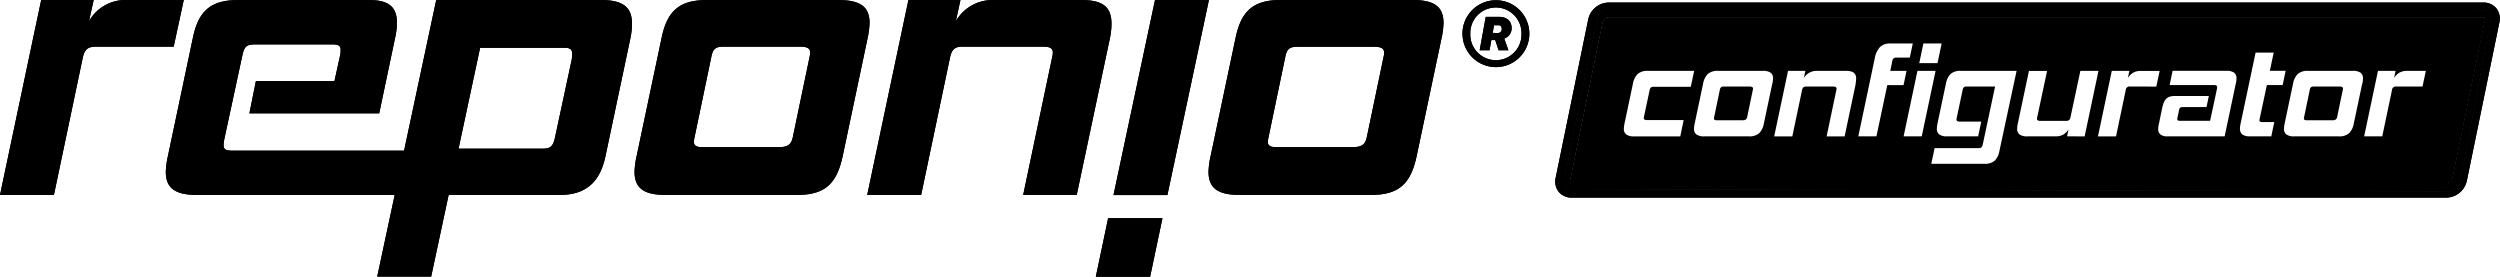 <svg xmlns="http://www.w3.org/2000/svg" xmlns:xlink="http://www.w3.org/1999/xlink" width="216.816" height="24" viewBox="0 0 216.816 24">
  <defs>
    <clipPath id="clip-path">
      <rect id="Rectangle_5" data-name="Rectangle 5" width="216.816" height="24"/>
    </clipPath>
  </defs>
  <g id="reponio-pdf-logo-black" clip-path="url(#clip-path)">
    <path id="Path_1" data-name="Path 1" d="M15.937,0H11.025a3.629,3.629,0,0,0-3.308,1.84L8.124,0H3.572L0,16.906H4.677L7.183,4.98c.168-.735.466-.932,1.132-.932h6.747Z" transform="translate(0 0.001)"/>
    <path id="Path_2" data-name="Path 2" d="M109,5.128l-1.471,6.849c-.166.734-.4.932-1.069.932H99.172l1.872-8.753h7.283c.534,0,.7.134.7.534a2.069,2.069,0,0,1-.033.435ZM111.531.016H97.236L94.449,13.079H79.563c-.566,0-.768-.1-.768-.5a3.394,3.394,0,0,1,.064-.5l1.57-7.283c.168-.734.334-.932,1.1-.932h6.717c.534,0,.7.134.7.466a2.064,2.064,0,0,1-.033.434l-.5,2.274H81.6l-.566,2.806H92.292l1.4-6.649a5.783,5.783,0,0,0,.134-1.235c0-1.3-.669-1.941-2.372-1.941H80.032c-2.439,0-3.44,1.037-3.906,3.308l-2.174,10.29a6.974,6.974,0,0,0-.168,1.3c0,1.37.768,2,2.672,2H93.636L92.12,24H96.8l1.514-7.083h9.648c2.139,0,3.442-1,3.943-3.307l2.174-10.289a6.056,6.056,0,0,0,.134-1.269c0-1.37-.735-2.037-2.673-2.037" transform="translate(-59.405 -0.013)"/>
    <path id="Path_3" data-name="Path 3" d="M297.566,5l-1.437,6.883c-.134.668-.435.9-1.236.9h-6.614c-.534,0-.735-.134-.735-.466a2.323,2.323,0,0,1,.064-.434l1.436-6.881c.134-.735.368-.936,1.069-.936h6.615c.634,0,.9.134.9.534a2.422,2.422,0,0,1-.064.4Zm5.212-2.972c0-1.369-.735-2-2.673-2H288.61c-2.407,0-3.408,1.034-3.875,3.306l-2.174,10.289a6.977,6.977,0,0,0-.167,1.3c0,1.37.768,2,2.64,2h11.491c2.44,0,3.408-1.036,3.909-3.308l2.174-10.289a7.039,7.039,0,0,0,.167-1.3" transform="translate(-227.363 -0.021)"/>
    <path id="Path_4" data-name="Path 4" d="M407.134,2.044c0-1.475-.8-2.037-2.606-2.037h-7.584a3.663,3.663,0,0,0-3.308,1.837l.4-1.837h-4.514l-3.572,16.9h4.678l2.506-11.927c.167-.735.435-.932,1.1-.932h6.982c.566,0,.835.134.835.534a2.459,2.459,0,0,1-.064.4l-2.51,11.923h4.644L407,3.313a6.073,6.073,0,0,0,.135-1.269" transform="translate(-310.74 -0.003)"/>
    <path id="Path_5" data-name="Path 5" d="M488.742,97.1l-1.068,5.078h4.71l1.07-5.078Z" transform="translate(-392.638 -78.176)"/>
    <path id="Path_6" data-name="Path 6" d="M553.009,4.994l-1.436,6.881c-.133.668-.433.9-1.236.9H543.72c-.536,0-.735-.134-.735-.466a2.363,2.363,0,0,1,.064-.434L544.485,5c.134-.735.369-.932,1.069-.932h6.618c.635,0,.9.134.9.534a2.63,2.63,0,0,1-.064.4ZM555.547.016H544.056c-2.407,0-3.409,1.036-3.877,3.308l-2.174,10.289a6.833,6.833,0,0,0-.168,1.3c0,1.37.767,2,2.64,2h11.491c2.44,0,3.408-1.035,3.908-3.307l2.174-10.289a6.86,6.86,0,0,0,.168-1.3c0-1.374-.733-2.005-2.672-2.005" transform="translate(-433.027 -0.013)"/>
    <path id="Path_7" data-name="Path 7" d="M499.155.016l-3.6,16.914h4.676l3.6-16.914Z" transform="translate(-398.986 -0.013)"/>
    <path id="Path_8" data-name="Path 8" d="M653.874,2.936a.333.333,0,0,0,.373-.29.3.3,0,0,0,0-.071c0-.2-.106-.311-.28-.311h-.388l-.12.668Zm-1.016-1.4h1.134c.776,0,1.11.44,1.11.96a.92.92,0,0,1-.639.922l.362,1.016h-.854l-.289-.883h-.335l-.161.883h-.854Zm3.1,1.459a2.22,2.22,0,0,0-4.438-.13v.13a2.22,2.22,0,1,0,4.438.13q0-.065,0-.13m-5.117,0a2.9,2.9,0,1,1,2.9,2.9,2.9,2.9,0,0,1-2.9-2.9" transform="translate(-524.006 -0.075)"/>
    <path id="Path_9" data-name="Path 9" d="M15.937,0H11.025a3.629,3.629,0,0,0-3.308,1.84L8.124,0H3.572L0,16.906H4.677L7.183,4.98c.168-.735.466-.932,1.132-.932h6.747Z" transform="translate(0 0.001)"/>
    <path id="Path_10" data-name="Path 10" d="M109,5.128l-1.471,6.849c-.166.734-.4.932-1.069.932H99.172l1.872-8.753h7.283c.534,0,.7.134.7.534a2.069,2.069,0,0,1-.033.435ZM111.531.016H97.236L94.449,13.079H79.563c-.566,0-.768-.1-.768-.5a3.394,3.394,0,0,1,.064-.5l1.57-7.283c.168-.734.334-.932,1.1-.932h6.717c.534,0,.7.134.7.466a2.064,2.064,0,0,1-.033.434l-.5,2.274H81.6l-.566,2.806H92.292l1.4-6.649a5.783,5.783,0,0,0,.134-1.235c0-1.3-.669-1.941-2.372-1.941H80.032c-2.439,0-3.44,1.037-3.906,3.308l-2.174,10.29a6.974,6.974,0,0,0-.168,1.3c0,1.37.768,2,2.672,2H93.636L92.12,24H96.8l1.514-7.083h9.648c2.139,0,3.442-1,3.943-3.307l2.174-10.289a6.056,6.056,0,0,0,.134-1.269c0-1.37-.735-2.037-2.673-2.037" transform="translate(-59.405 -0.013)"/>
    <path id="Path_11" data-name="Path 11" d="M297.566,5l-1.437,6.883c-.134.668-.435.9-1.236.9h-6.614c-.534,0-.735-.134-.735-.466a2.323,2.323,0,0,1,.064-.434l1.436-6.881c.134-.735.368-.936,1.069-.936h6.615c.634,0,.9.134.9.534a2.422,2.422,0,0,1-.064.4Zm5.212-2.972c0-1.369-.735-2-2.673-2H288.61c-2.407,0-3.408,1.034-3.875,3.306l-2.174,10.289a6.977,6.977,0,0,0-.167,1.3c0,1.37.768,2,2.64,2h11.491c2.44,0,3.408-1.036,3.909-3.308l2.174-10.289a7.039,7.039,0,0,0,.167-1.3" transform="translate(-227.363 -0.021)"/>
    <path id="Path_12" data-name="Path 12" d="M407.134,2.044c0-1.475-.8-2.037-2.606-2.037h-7.584a3.663,3.663,0,0,0-3.308,1.837l.4-1.837h-4.514l-3.572,16.9h4.678l2.506-11.927c.167-.735.435-.932,1.1-.932h6.982c.566,0,.835.134.835.534a2.459,2.459,0,0,1-.064.4l-2.51,11.923h4.644L407,3.313a6.073,6.073,0,0,0,.135-1.269" transform="translate(-310.74 -0.003)"/>
    <path id="Path_13" data-name="Path 13" d="M488.742,97.1l-1.068,5.078h4.71l1.07-5.078Z" transform="translate(-392.638 -78.176)"/>
    <path id="Path_14" data-name="Path 14" d="M553.009,4.994l-1.436,6.881c-.133.668-.433.9-1.236.9H543.72c-.536,0-.735-.134-.735-.466a2.363,2.363,0,0,1,.064-.434L544.485,5c.134-.735.369-.932,1.069-.932h6.618c.635,0,.9.134.9.534a2.63,2.63,0,0,1-.064.4ZM555.547.016H544.056c-2.407,0-3.409,1.036-3.877,3.308l-2.174,10.289a6.833,6.833,0,0,0-.168,1.3c0,1.37.767,2,2.64,2h11.491c2.44,0,3.408-1.035,3.908-3.307l2.174-10.289a6.86,6.86,0,0,0,.168-1.3c0-1.374-.733-2.005-2.672-2.005" transform="translate(-433.027 -0.013)"/>
    <path id="Path_15" data-name="Path 15" d="M499.155.016l-3.6,16.914h4.676l3.6-16.914Z" transform="translate(-398.986 -0.013)"/>
    <path id="Path_16" data-name="Path 16" d="M653.874,2.936a.333.333,0,0,0,.373-.29.3.3,0,0,0,0-.071c0-.2-.106-.311-.28-.311h-.388l-.12.668Zm-1.016-1.4h1.134c.776,0,1.11.44,1.11.96a.92.92,0,0,1-.639.922l.362,1.016h-.854l-.289-.883h-.335l-.161.883h-.854Zm3.1,1.459a2.22,2.22,0,0,0-4.438-.13v.13a2.22,2.22,0,1,0,4.438.13q0-.065,0-.13m-5.117,0a2.9,2.9,0,1,1,2.9,2.9,2.9,2.9,0,0,1-2.9-2.9" transform="translate(-524.006 -0.075)"/>
    <path id="Path_17" data-name="Path 17" d="M813.576,1.14h0" transform="translate(-598.169 -0.918)"/>
    <path id="Path_18" data-name="Path 18" d="M694.995,2.584l-2.831,13.772a1.426,1.426,0,0,0,.272,1.2,1.393,1.393,0,0,0,1.087.5h75.915a1.848,1.848,0,0,0,1.75-1.443l2.831-13.774a1.425,1.425,0,0,0-.273-1.2,1.393,1.393,0,0,0-1.087-.5H696.744a1.848,1.848,0,0,0-1.749,1.444m1.511-.858h75.612l.974.195.195.585-2.728,14.419-.776.585-76.2-.195L693,17.12v-.974L694.946,6.4l.974-4.287Z" transform="translate(-557.251 -0.918)"/>
    <path id="Path_19" data-name="Path 19" d="M694.995,2.584l-2.831,13.772a1.426,1.426,0,0,0,.272,1.2,1.393,1.393,0,0,0,1.087.5h75.915a1.848,1.848,0,0,0,1.75-1.443l2.831-13.774a1.425,1.425,0,0,0-.273-1.2,1.393,1.393,0,0,0-1.087-.5H696.744a1.848,1.848,0,0,0-1.749,1.444m1.511-.858h75.612l.974.195.195.585-2.728,14.419-.776.585-76.2-.195L693,17.12v-.974L694.946,6.4l.974-4.287Z" transform="translate(-557.251 -0.918)"/>
    <path id="Path_20" data-name="Path 20" d="M696.579,18.562v.974l.585.195,76.2.195.776-.585,2.728-14.421-.195-.585-.974-.195H700.089l-.585.388-.974,4.287Zm3.227-13.31a.6.6,0,0,1,.516-.444h75.912a.155.155,0,0,1,.117.038.191.191,0,0,1,.016.15l-2.829,13.775a.6.6,0,0,1-.52.44H697.108a.159.159,0,0,1-.117-.038.19.19,0,0,1-.016-.15Z" transform="translate(-560.832 -3.334)"/>
    <path id="Path_21" data-name="Path 21" d="M696.579,18.562v.974l.585.195,76.2.195.776-.585,2.728-14.421-.195-.585-.974-.195H700.089l-.585.388-.974,4.287Zm3.227-13.31a.6.6,0,0,1,.516-.444h75.912a.155.155,0,0,1,.117.038.191.191,0,0,1,.016.15l-2.829,13.775a.6.6,0,0,1-.52.44H697.108a.159.159,0,0,1-.117-.038.19.19,0,0,1-.016-.15Z" transform="translate(-560.832 -3.334)"/>
    <path id="Path_22" data-name="Path 22" d="M696.579,18.562v.974l.585.195,76.2.195.776-.585,2.728-14.421-.195-.585-.974-.195H700.089l-.585.388-.974,4.287Zm3.227-13.31a.6.6,0,0,1,.516-.444h75.912a.155.155,0,0,1,.117.038.191.191,0,0,1,.016.15l-2.829,13.775a.6.6,0,0,1-.52.44H697.108a.159.159,0,0,1-.117-.038.19.19,0,0,1-.016-.15Z" transform="translate(-560.832 -3.334)"/>
    <path id="Path_23" data-name="Path 23" d="M765.848,38.507h-2.223a.4.4,0,0,0-.252.062.43.43,0,0,0-.107.252l-.483,2.312c-.008.03-.013.057-.017.078a.38.38,0,0,0-.005.068q0,.155.247.155h2.223a.5.5,0,0,0,.292-.068.373.373,0,0,0,.123-.233l.483-2.312a1.137,1.137,0,0,0,.023-.134q0-.179-.3-.179" transform="translate(-614.116 -31.002)"/>
    <path id="Path_24" data-name="Path 24" d="M1028.4,38.507h-2.223a.4.4,0,0,0-.252.062.428.428,0,0,0-.106.252l-.483,2.312c-.008.03-.013.057-.017.078a.38.38,0,0,0-.005.068q0,.155.247.155h2.223a.494.494,0,0,0,.292-.068.373.373,0,0,0,.124-.233l.482-2.312a1.162,1.162,0,0,0,.023-.134q0-.179-.3-.179" transform="translate(-825.505 -31.002)"/>
    <path id="Path_25" data-name="Path 25" d="M777.96,7.62a.155.155,0,0,0-.117-.038h-75.91a.6.6,0,0,0-.52.44l-2.831,13.772a.19.19,0,0,0,.016.15.159.159,0,0,0,.117.038h75.912a.6.6,0,0,0,.52-.44L777.979,7.77a.189.189,0,0,0-.016-.15M729.246,9.871h1.583l-.359,1.708h-1.583Zm-23.992,6.645h3.2l-.292,1.415h-4.007a1.112,1.112,0,0,1-.679-.163.608.608,0,0,1-.207-.511,2.383,2.383,0,0,1,.056-.438l.73-3.457a1.586,1.586,0,0,1,.41-.842,1.267,1.267,0,0,1,.893-.269h4.007l-.292,1.38h-3.2a.423.423,0,0,0-.259.056.472.472,0,0,0-.113.247l-.483,2.268a.71.71,0,0,0-.016.078.391.391,0,0,0-.005.068q0,.168.259.168m10.885-3.155-.73,3.457a1.588,1.588,0,0,1-.41.842,1.285,1.285,0,0,1-.9.269H710.24a1.111,1.111,0,0,1-.679-.163.608.608,0,0,1-.207-.511,2.362,2.362,0,0,1,.056-.438l.73-3.457a1.587,1.587,0,0,1,.411-.841,1.267,1.267,0,0,1,.893-.269h3.862a1.133,1.133,0,0,1,.7.163.616.616,0,0,1,.2.511,2.383,2.383,0,0,1-.056.438m7.229,0-.965,4.569h-1.561l.842-4.008a1.162,1.162,0,0,0,.022-.134q0-.179-.28-.179h-2.346a.4.4,0,0,0-.247.062.451.451,0,0,0-.124.252l-.842,4.008h-1.572l1.2-5.68h1.505l-.134.621a1.262,1.262,0,0,1,1.111-.621h2.548a1.121,1.121,0,0,1,.668.155.621.621,0,0,1,.207.528,2.067,2.067,0,0,1-.045.426m2.75.123-.943,4.445H723.6l1.426-6.755a1.9,1.9,0,0,1,.477-1.009,1.242,1.242,0,0,1,.87-.292h1.953l-.259,1.224h-1.179a.316.316,0,0,0-.337.292l-.179.864h1.411l-.259,1.235Zm1.415,4.445,1.2-5.68h1.572l-1.2,5.681Zm8.308,1.269a1.589,1.589,0,0,1-.41.842,1.285,1.285,0,0,1-.9.269h-4.6l.292-1.358h3.794a.388.388,0,0,0,.264-.068.518.518,0,0,0,.118-.259l1.067-5.018h-2.447a.388.388,0,0,0-.264.068.446.446,0,0,0-.106.247l-.516,2.425a.625.625,0,0,0-.012.123q0,.18.259.179h1.886l-.269,1.28H731.3a1.111,1.111,0,0,1-.679-.163.608.608,0,0,1-.208-.511,2.394,2.394,0,0,1,.056-.438l.73-3.457a1.589,1.589,0,0,1,.41-.842,1.267,1.267,0,0,1,.893-.269h4.827Zm5.87-1.269.123-.606a1.341,1.341,0,0,1-.477.466,1.309,1.309,0,0,1-.621.141h-2.468a1.148,1.148,0,0,1-.668-.155.606.606,0,0,1-.219-.527,2.073,2.073,0,0,1,.056-.426l.965-4.569h1.574l-.854,4.008a.967.967,0,0,0-.023.146q0,.179.269.179h2.256a.4.4,0,0,0,.259-.068.487.487,0,0,0,.124-.258l.854-4.008h1.571l-1.2,5.68Zm5.467-4.322a.327.327,0,0,0-.382.311l-.841,4.013h-1.568l1.2-5.68h1.526l-.135.621a1.391,1.391,0,0,1,.477-.471,1.292,1.292,0,0,1,.634-.146h1.65l-.292,1.358Zm9.162-.247-.966,4.569h-4.95a.945.945,0,0,1-.621-.163.605.605,0,0,1-.191-.488,2.037,2.037,0,0,1,.056-.415l.28-1.347a3,3,0,0,1,.155-.528.947.947,0,0,1,.224-.337.764.764,0,0,1,.325-.174,1.825,1.825,0,0,1,.46-.05H754l-.2.965h-2.065a.352.352,0,0,0-.224.056.411.411,0,0,0-.1.233l-.124.595c-.008.037-.013.068-.017.09a.369.369,0,0,0-.006.068q0,.146.214.146h2.635l.595-2.784a.538.538,0,0,0,.012-.123.18.18,0,0,0-.056-.141.33.33,0,0,0-.214-.05h-3.85l.259-1.235H755.5a1.132,1.132,0,0,1,.7.163.621.621,0,0,1,.2.511,2.4,2.4,0,0,1-.056.438m2.3,3.334h1.033l-.259,1.235h-1.83a1.111,1.111,0,0,1-.679-.163.608.608,0,0,1-.208-.511,2.394,2.394,0,0,1,.056-.438l1.3-6.152h1.572l-.337,1.583h1.37l-.258,1.235h-1.37l-.621,2.908a1,1,0,0,0-.023.146c0,.1.082.155.247.155m8.666-3.329-.73,3.457a1.587,1.587,0,0,1-.41.842,1.285,1.285,0,0,1-.9.269h-3.857a1.111,1.111,0,0,1-.679-.163.608.608,0,0,1-.208-.511,2.4,2.4,0,0,1,.056-.438l.73-3.457a1.587,1.587,0,0,1,.41-.842,1.267,1.267,0,0,1,.893-.269h3.862a1.132,1.132,0,0,1,.7.163.621.621,0,0,1,.2.511,2.415,2.415,0,0,1-.056.438m5.22.247h-2.268a.327.327,0,0,0-.382.311l-.842,4.008h-1.571l1.2-5.68H770.2l-.135.621a1.4,1.4,0,0,1,.477-.471,1.3,1.3,0,0,1,.634-.146h1.645Z" transform="translate(-562.437 -6.104)"/>
  </g>
</svg>
